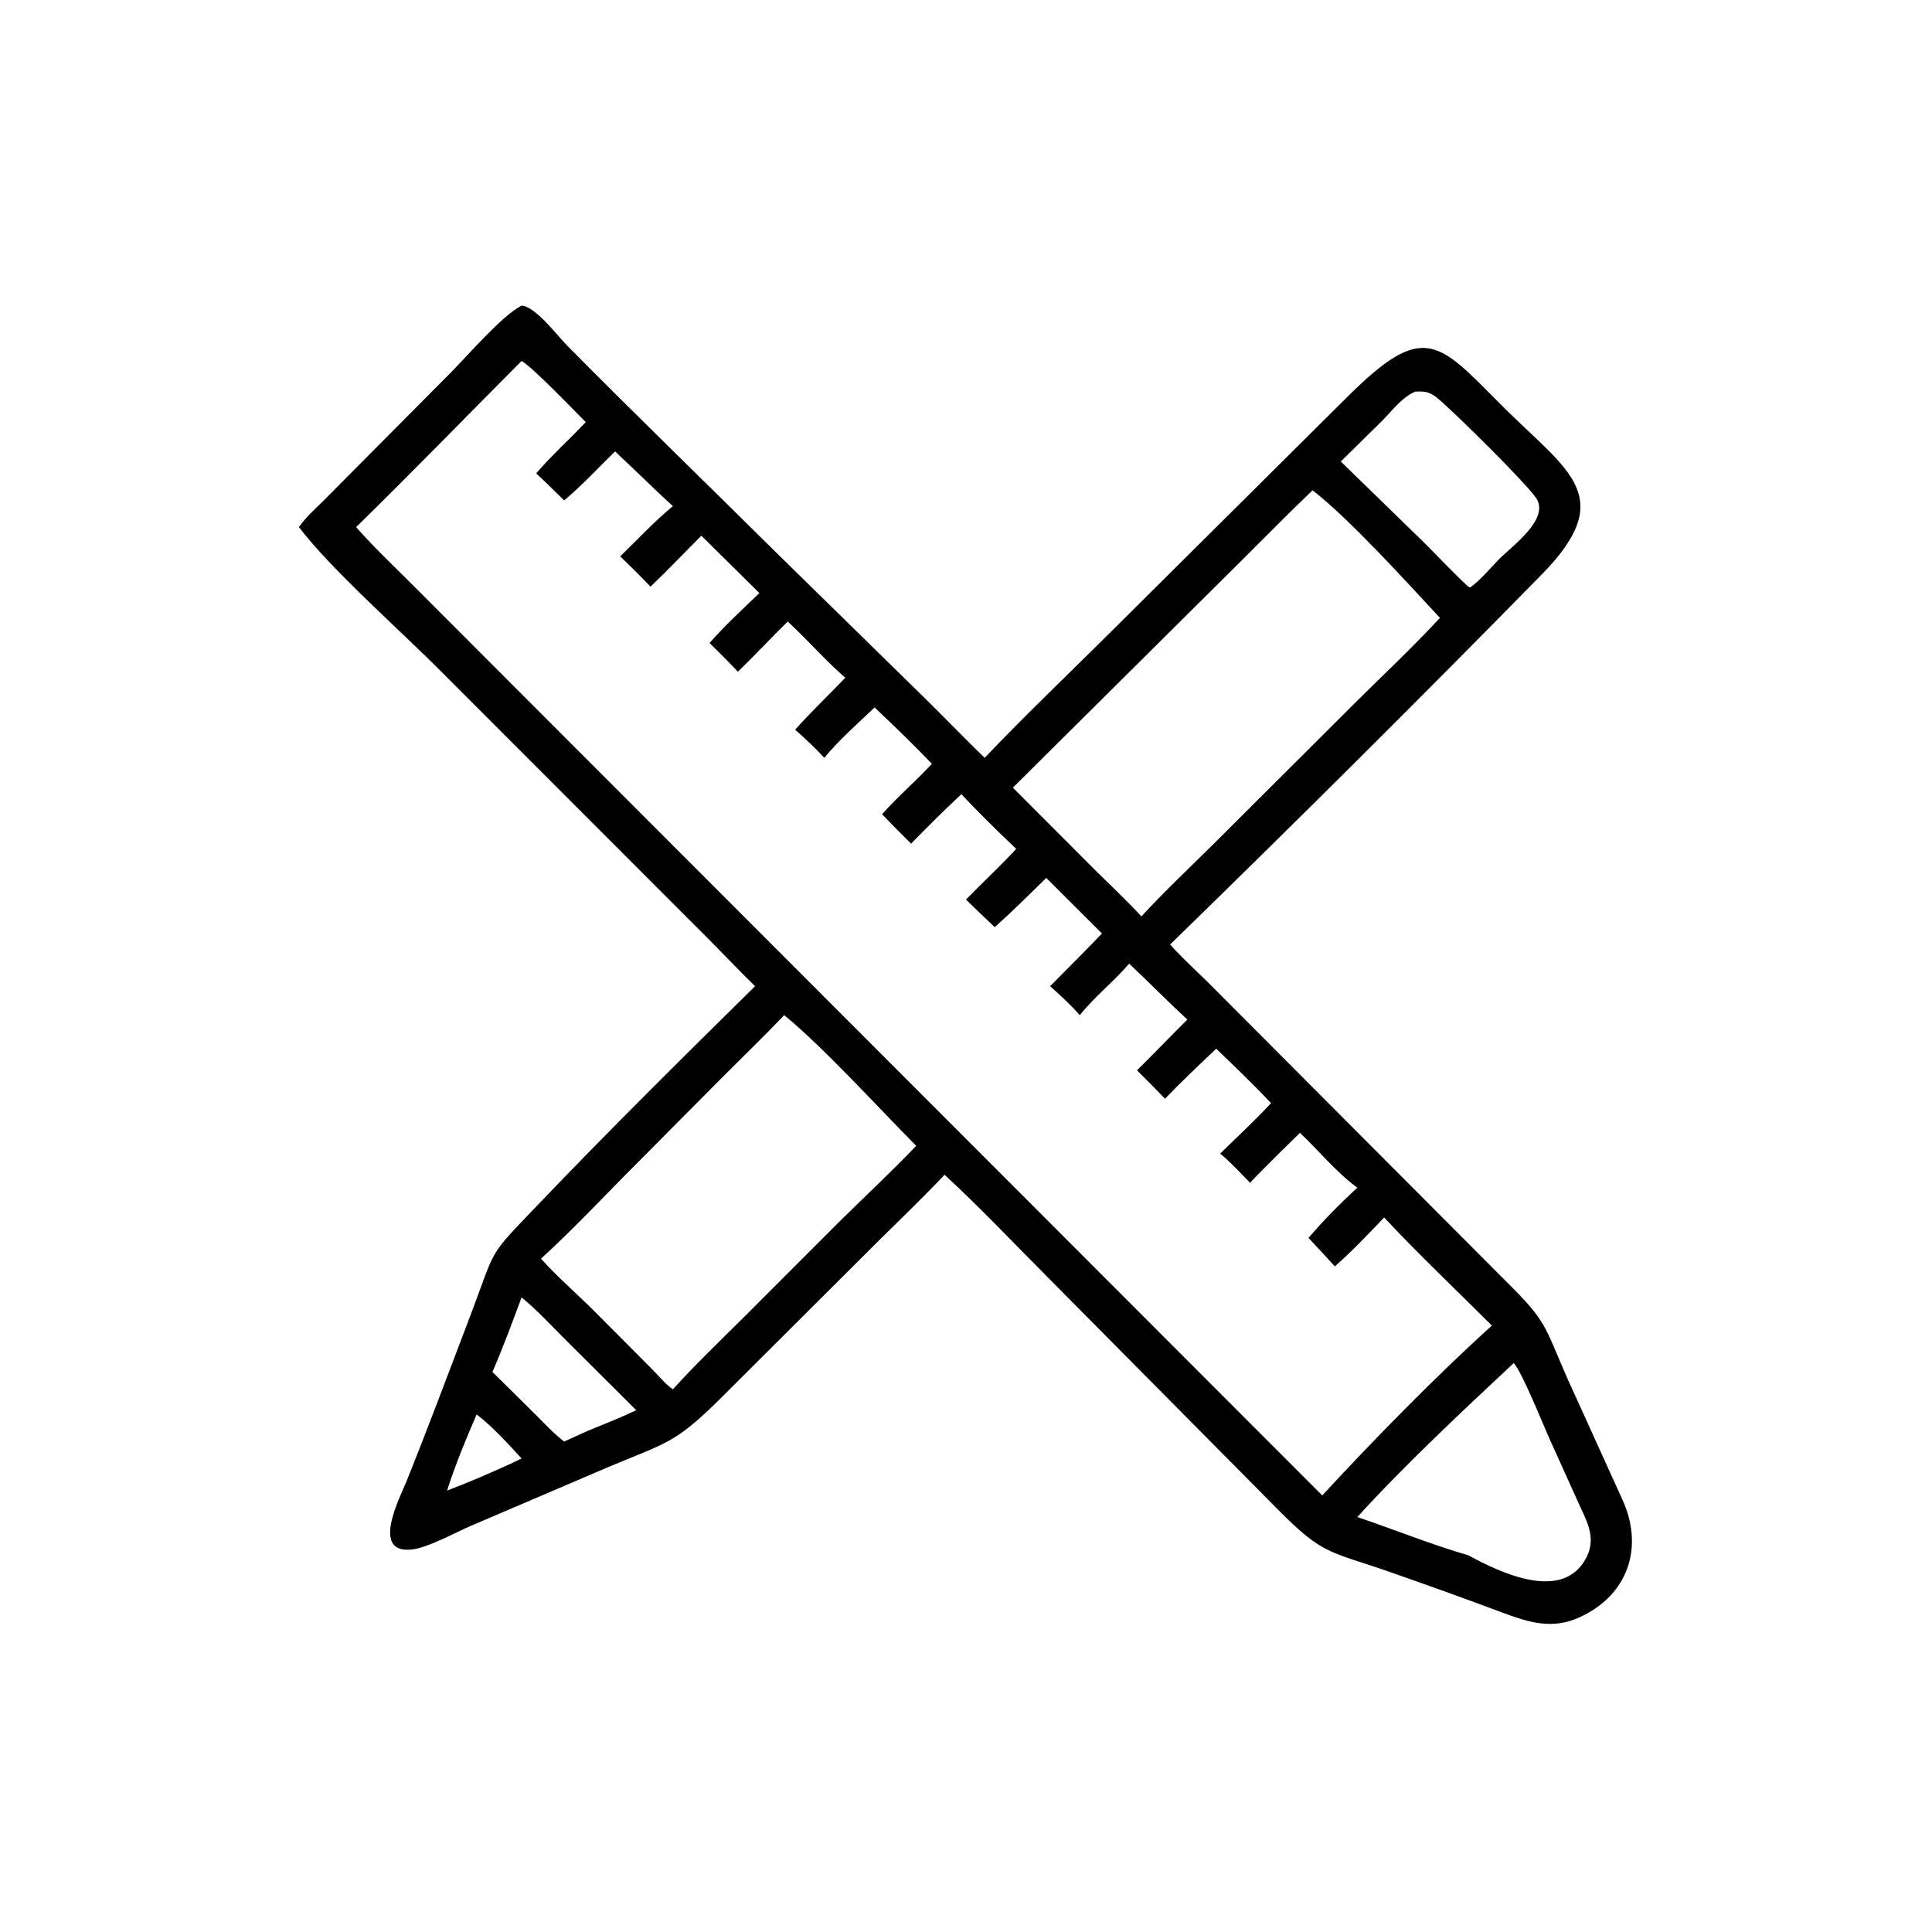 <?xml version="1.0" encoding="utf-8" ?>
<svg xmlns="http://www.w3.org/2000/svg" xmlns:xlink="http://www.w3.org/1999/xlink" width="1024" height="1024">
	<path transform="scale(2 2)" d="M79.223 139.694C81.031 137.049 83.609 134.819 85.865 132.56L119.547 98.653C124.059 94.112 132.92 83.744 138.223 80.986C141.946 81.245 147.587 88.829 150.234 91.51C168.591 110.098 187.533 128.403 206.098 146.824L245.459 185.391C250.664 190.501 255.685 195.774 260.947 200.831C271.778 189.423 283.222 178.592 294.357 167.484L357.135 105.107C377.573 84.772 381.201 90.65 398.191 107.658C415.356 124.842 429.014 131.398 408.593 152.225C376.4 185.057 343.074 218.188 310.1 250.294C313.119 253.742 316.645 256.894 319.911 260.114L398.876 339.318C410.27 350.601 409.01 350.92 415.585 365.767L429.862 397.212C435.768 409.908 431.561 422.727 418.524 428.638C411.323 431.903 405.208 429.965 398.189 427.37C388.319 423.663 378.417 420.12 368.464 416.641C352.343 411.006 350.755 412.24 338.852 400.233L277.121 337.948C268.242 329.023 259.585 319.869 250.329 311.33C244.53 317.447 238.408 323.293 232.431 329.237L190.853 370.691C178.716 382.716 176.685 382.26 160.691 389.005L124.605 404.445C120.565 406.212 113.442 410.111 109.281 410.612C98.046 411.966 105.996 396.861 107.797 392.388C113.524 378.157 118.909 363.71 124.373 349.375C131.776 329.951 128.77 333.7 142.568 319.262C161.185 299.78 180.856 280.322 200.104 261.35C195.877 257.24 191.833 252.943 187.671 248.767L116.898 177.946C106.212 167.181 87.804 150.981 79.223 139.694ZM138.223 95.665C123.608 110.332 109.172 125.219 94.374 139.694C98.699 144.604 103.475 149.159 108.114 153.772L350.408 396.305C363.981 381.62 380.483 364.744 395.359 351.292C385.838 341.775 376.004 332.482 366.815 322.644C362.615 327.039 358.311 331.602 353.739 335.608C351.455 333.057 349.121 330.559 346.771 328.068C350.715 323.39 355.226 318.915 359.703 314.743C354.032 310.596 349.59 305.019 344.501 300.216C341.097 303.513 337.743 306.853 334.407 310.219C333.37 311.286 332.271 312.331 331.296 313.454C328.73 310.863 326.181 308.025 323.358 305.72C327.845 301.294 332.567 296.976 336.834 292.347C332.197 287.371 327.2 282.646 322.31 277.916C317.725 282.26 313.127 286.611 308.749 291.166C306.302 288.626 303.813 286.131 301.316 283.641C305.825 279.219 310.168 274.631 314.665 270.199C309.423 265.358 304.445 260.26 299.237 255.388C295.104 260.165 290.115 264.092 286.146 269.029C283.724 266.241 281.036 263.816 278.295 261.35C282.875 256.696 287.526 252.12 292.025 247.385L277.278 232.657C272.764 237.029 268.317 241.548 263.6 245.698C261.057 243.27 258.498 240.855 255.991 238.39C260.378 233.886 265.049 229.587 269.3 224.963C264.333 220.254 259.47 215.445 254.759 210.478C250.194 214.739 245.81 219.112 241.448 223.578C238.871 220.998 236.272 218.435 233.776 215.776C237.91 211.075 242.731 207.027 246.954 202.41C242.043 197.273 236.935 192.368 231.774 187.485C227.317 191.741 222.353 196.063 218.449 200.831C216.036 198.182 213.4 195.763 210.726 193.381C214.951 188.607 219.616 184.235 224 179.61C218.641 174.937 213.977 169.531 208.759 164.711C204.287 169.076 200.04 173.678 195.546 178.012C193.104 175.417 190.583 172.908 188.05 170.402C192.117 165.726 196.79 161.485 201.236 157.166L185.88 141.97C181.379 146.45 176.989 151.083 172.397 155.465C169.774 152.73 167.088 150.073 164.368 147.436C168.929 142.987 173.434 138.188 178.329 134.121C173.116 129.412 168.153 124.402 162.987 119.631C158.572 123.941 154.235 128.659 149.509 132.613C147.048 130.227 144.626 127.765 142.088 125.461C146.195 120.645 150.907 116.474 155.223 111.865C152.159 108.803 141.222 97.35 138.223 95.665ZM375.031 103.79C371.451 105.338 368.844 108.954 366.148 111.653L355.323 122.302L377.429 143.818C381.32 147.677 385.068 151.759 389.099 155.465L389.562 155.689C392.118 154.034 395.312 150.129 397.579 147.88C400.83 144.655 410.669 137.541 407.159 132.101C404.624 128.172 385.731 109.566 381.189 105.712C379.065 103.911 377.767 103.622 375.031 103.79ZM347.843 129.937C341.652 135.829 335.674 141.95 329.609 147.97L268.426 208.736L289.548 229.908C293.877 234.213 298.329 238.376 302.489 242.85C308.839 235.959 315.693 229.529 322.348 222.936L358.778 186.586C366.404 179.009 374.303 171.636 381.601 163.739C373.123 154.627 357.621 137.477 347.843 129.937ZM207.825 269.029C202.515 274.589 197.014 279.899 191.59 285.34L168.911 308.163C160.443 316.621 152.212 325.508 143.369 333.563C147.814 338.528 152.942 342.886 157.638 347.612L172.943 362.985C174.554 364.58 176.441 366.951 178.329 368.176C184.326 361.559 190.782 355.379 197.117 349.089L222.739 323.453C229.424 316.87 236.333 310.446 242.802 303.653C232.892 293.683 218.414 277.713 207.825 269.029ZM138.223 343.832C135.778 350.422 133.299 357.133 130.499 363.578L141.651 374.6C144.207 377.133 146.645 379.837 149.509 382.029C152.313 380.787 155.066 379.409 157.928 378.303C161.522 376.851 165.109 375.377 168.613 373.714L149.659 354.842C145.967 351.164 142.26 347.116 138.223 343.832ZM401.166 361.214C387.691 373.817 372.077 388.422 359.703 402.031C369.218 405.251 379.593 409.415 389.099 412.166C397.781 416.869 414.266 424.723 420.427 412.737C423.272 407.202 420.151 402.493 417.924 397.445L410.724 381.487C408.854 377.351 403.486 363.887 401.166 361.214ZM126.305 374.848C123.502 381.315 120.621 388.293 118.481 395.022C121.374 393.928 124.225 392.759 127.073 391.553C130.783 389.896 134.598 388.345 138.223 386.515C134.838 382.819 130.256 377.768 126.305 374.848Z"/>
</svg>
